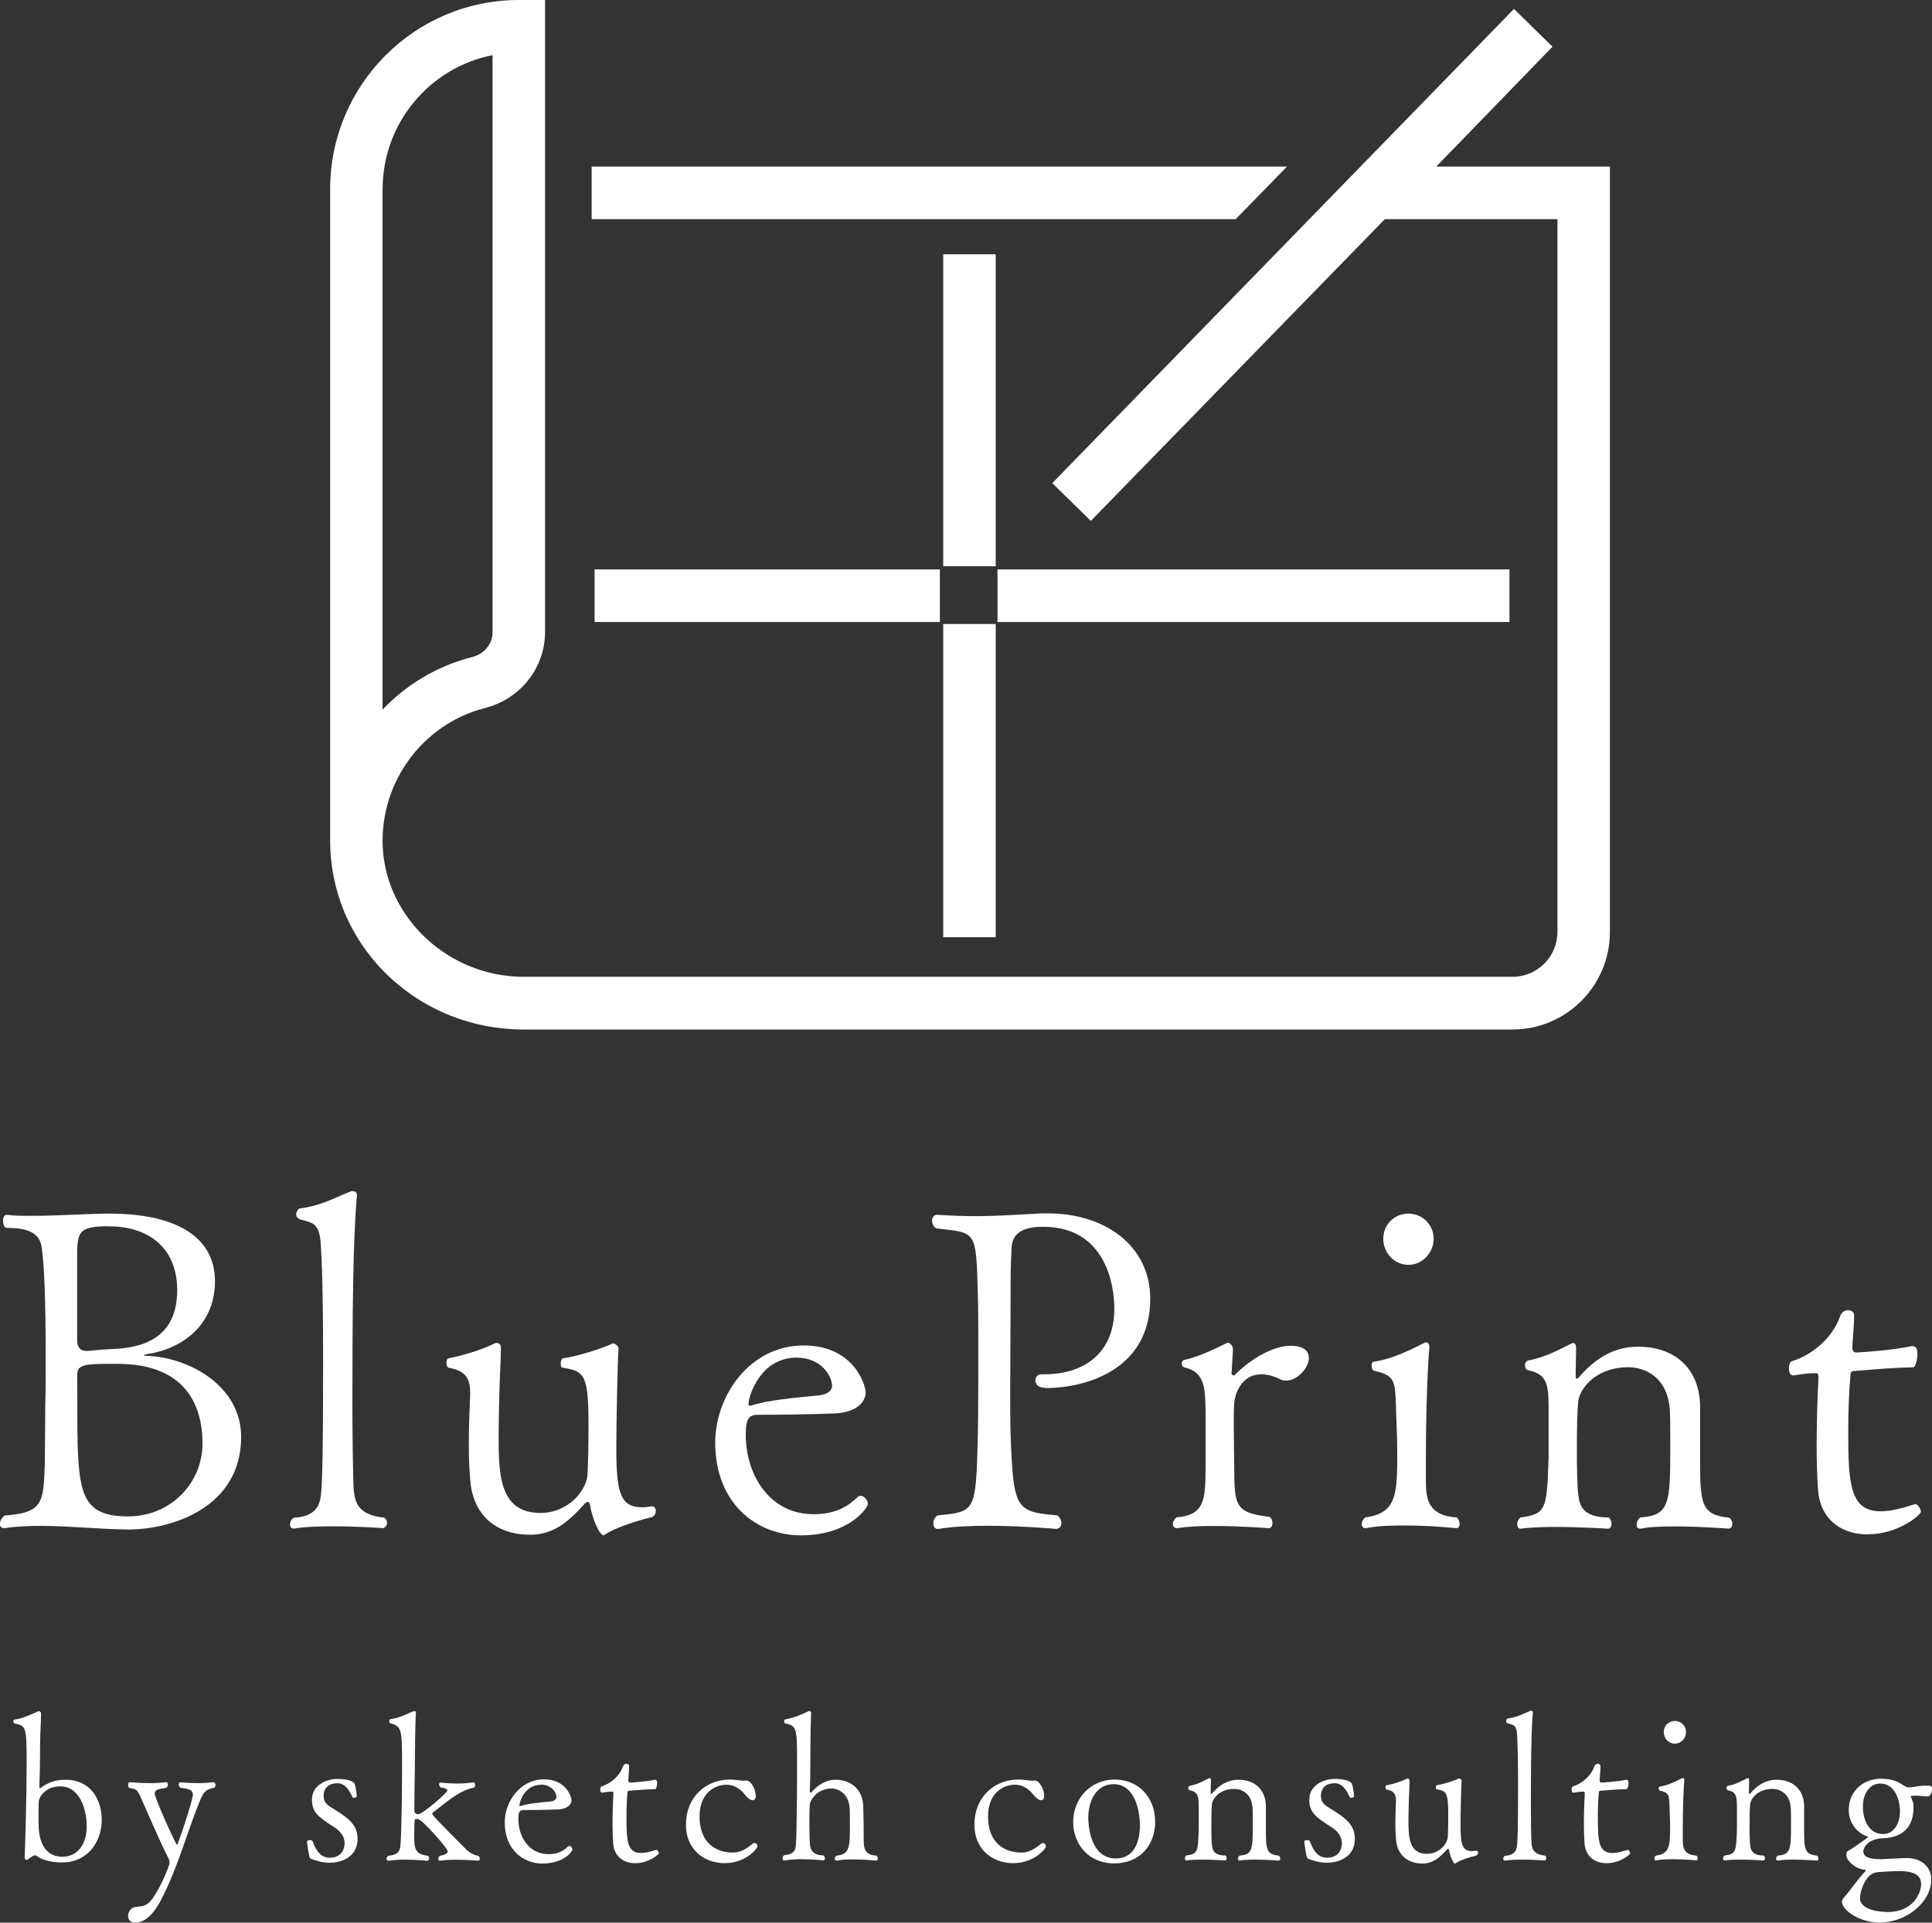<svg width="218" height="217" viewBox="0 0 218 217" fill="none" xmlns="http://www.w3.org/2000/svg">
<rect x="0" y="0" width="218" height="217" fill="#333333" stroke="none"/>
<g clip-path="url(#clip0_13759_453)">
<path d="M11.478 205.386C11.478 207.951 9.843 210.208 6.988 210.208C5.958 210.208 4.856 209.982 4.228 209.531C4.122 209.436 4.027 209.4 3.932 209.4C3.861 209.4 3.802 209.448 3.683 209.495C3.506 209.602 3.411 209.673 3.162 209.851C3.115 209.899 3.056 209.923 3.008 209.923C2.878 209.923 2.783 209.792 2.783 209.649V209.626C2.831 208.723 3.008 202.667 3.008 199.022C3.008 194.854 2.937 194.806 1.658 194.521C1.551 194.497 1.504 194.367 1.504 194.248C1.504 194.177 1.528 194.094 1.599 194.094C2.629 193.939 3.778 193.393 4.252 193.167C4.299 193.144 4.347 193.144 4.382 193.144C4.489 193.144 4.607 193.215 4.631 193.369C4.631 194.295 4.536 195.602 4.524 196.765C4.501 198.428 4.524 199.758 4.453 201.017V201.717C4.453 201.788 4.453 201.824 4.501 201.824C4.524 201.824 4.572 201.8 4.607 201.777C5.508 201.147 6.242 200.874 7.415 200.874C10.222 200.874 11.478 203.13 11.478 205.375V205.386ZM6.822 201.622C5.14 201.622 4.418 202.774 4.37 203.356C4.37 203.51 4.347 204.163 4.347 204.84C4.347 205.517 4.37 206.17 4.37 206.348C4.465 207.987 5.14 209.566 7.071 209.566C8.481 209.566 9.784 208.462 9.784 206.123C9.784 204.294 9.037 201.622 6.822 201.622Z" fill="white"/>
<path d="M22.731 202.833C21.096 206.705 20.172 210.576 18.194 214.388C17.815 215.112 16.797 217 15.257 217C14.534 217 14.451 216.442 14.451 216.216C14.451 215.836 14.747 215.314 15.221 215.243C15.944 215.136 16.524 215.243 17.223 214.269C18.099 213.034 19.13 210.647 19.13 210.219C19.13 210.089 19.106 209.923 19.035 209.792C17.863 207.5 16.406 203.985 15.778 202.632C15.458 202.002 15.399 201.931 14.582 201.8C14.487 201.705 14.451 201.551 14.451 201.444C14.451 201.29 14.522 201.147 14.652 201.147C14.676 201.147 15.754 201.254 16.939 201.254C17.543 201.254 18.147 201.23 18.692 201.147H18.739C18.869 201.147 18.941 201.278 18.941 201.444C18.941 201.575 18.869 201.741 18.715 201.8C18.242 201.872 17.46 201.895 17.46 202.43C17.46 202.964 19.841 208.201 19.959 208.201C20.007 208.201 20.03 208.153 20.054 208.106C20.682 206.42 21.76 203.083 21.76 202.56C21.76 201.931 21.037 201.86 20.362 201.788C20.255 201.693 20.161 201.515 20.161 201.385C20.161 201.254 20.232 201.159 20.362 201.159C20.362 201.159 21.262 201.254 22.316 201.254C22.897 201.254 23.513 201.23 24.046 201.147H24.093C24.224 201.147 24.318 201.302 24.318 201.468C24.318 201.598 24.271 201.717 24.141 201.788C23.359 201.919 23.015 202.216 22.743 202.845L22.731 202.833Z" fill="white"/>
<path d="M37.264 210.243C36.281 210.243 35.665 209.994 35.085 209.792C34.907 209.697 34.86 209.519 34.635 207.88C34.635 207.75 34.789 207.678 34.955 207.678C35.085 207.678 35.227 207.726 35.274 207.809C35.571 208.664 36.08 209.673 37.205 209.673C38.887 209.673 38.887 208.118 38.887 208.035C38.887 207.334 38.437 206.657 37.679 206.206C35.796 205.03 35.203 204.448 35.203 203.118C35.203 201.456 36.862 200.779 38.082 200.779C38.935 200.779 39.835 200.957 40.013 201.325C40.19 201.8 40.261 202.726 40.261 202.738C40.261 202.845 40.084 202.916 39.93 202.916C39.858 202.916 39.799 202.893 39.776 202.845C39.397 202.038 38.946 201.266 38.07 201.266C37.122 201.266 36.518 201.765 36.518 202.703C36.518 203.451 36.921 203.736 37.715 204.211C39.574 205.339 40.344 206.123 40.344 207.548C40.344 209.661 38.413 210.231 37.288 210.231L37.264 210.243Z" fill="white"/>
<path d="M54.168 209.733C54.168 209.887 54.074 210.006 53.943 210.006C53.943 210.006 52.747 209.899 51.491 209.899C50.864 209.899 50.212 209.923 49.691 210.006H49.644C49.513 210.006 49.442 209.911 49.442 209.804C49.442 209.673 49.537 209.507 49.667 209.448C49.774 209.424 50.52 209.317 50.52 208.949C50.52 208.616 47.642 205.363 47.168 205.303H47.097C47.002 205.303 46.895 205.303 46.872 205.327C46.777 205.398 46.765 205.553 46.765 205.802C46.765 206.206 46.741 206.586 46.741 206.954C46.741 208.64 46.765 209.269 48.293 209.459C48.388 209.554 48.423 209.661 48.423 209.768C48.423 209.899 48.329 210.018 48.222 210.018C48.222 210.018 46.99 209.887 45.687 209.887C45.059 209.887 44.384 209.934 43.863 210.018H43.816C43.709 210.018 43.614 209.923 43.614 209.792C43.614 209.685 43.685 209.543 43.816 209.459C45.024 209.329 45.142 208.83 45.19 208.225C45.32 206.491 45.367 201.587 45.367 199.532C45.367 195.186 45.367 194.865 44.064 194.509C43.97 194.485 43.91 194.355 43.91 194.236C43.91 194.141 43.958 194.034 44.088 194.034C45.284 193.856 46.22 193.286 46.623 193.155C46.67 193.132 46.718 193.132 46.777 193.132C46.872 193.132 46.931 193.155 46.931 193.262V193.286C46.801 195.317 46.836 199.544 46.777 201.777C46.777 202.655 46.753 203.403 46.753 204.27C46.753 204.615 46.907 204.745 47.085 204.745C47.132 204.745 47.18 204.769 47.191 204.769C47.665 204.769 50.473 202.358 50.473 202.085C50.473 201.86 50.046 201.788 49.726 201.729C49.62 201.658 49.549 201.503 49.549 201.373C49.549 201.278 49.596 201.195 49.703 201.195C49.726 201.195 50.579 201.302 51.633 201.302C52.214 201.302 52.842 201.254 53.41 201.171H53.434C53.552 201.171 53.612 201.325 53.612 201.492C53.612 201.598 53.564 201.717 53.458 201.765C52.901 201.86 52.084 202.192 51.278 202.738C50.556 203.19 49.276 204.27 48.873 204.543C48.826 204.567 48.779 204.615 48.779 204.698C48.779 204.876 49.537 205.671 52.581 208.711C52.984 209.091 53.387 209.364 53.979 209.459C54.086 209.554 54.133 209.685 54.133 209.78L54.168 209.733Z" fill="white"/>
<path d="M61.239 210.338C58.989 210.338 56.951 208.711 56.951 205.695C56.951 203.38 58.657 200.827 61.381 200.827C63.869 200.827 64.485 202.786 64.485 203.19C64.485 203.51 64.212 204.163 62.957 204.223C61.855 204.27 60.197 204.294 59.142 204.294C58.669 204.294 58.491 204.425 58.491 205.28C58.491 207.334 59.699 209.269 61.879 209.269C63.182 209.269 63.762 208.711 64.082 208.415C64.129 208.367 64.177 208.343 64.236 208.343C64.414 208.343 64.591 208.569 64.591 208.747C64.591 208.949 63.644 210.326 61.239 210.326V210.338ZM61.014 201.444C59.154 201.444 58.609 203.451 58.609 203.736C58.609 203.807 58.633 203.843 58.681 203.843H58.728C59.474 203.57 60.955 203.439 62.116 203.32C62.317 203.296 62.791 203.213 62.791 202.821C62.767 202.299 62.234 201.42 61.014 201.42V201.444Z" fill="white"/>
<path d="M71.687 210.291C70.277 210.291 69.282 209.46 69.187 208.035C69.14 207.381 69.116 206.598 69.116 205.826C69.116 204.615 69.164 203.368 69.211 202.513V202.418C69.211 202.216 69.164 202.216 69.105 202.216H68.903C68.607 202.216 68.157 202.311 67.932 202.335C67.802 202.335 67.731 202.157 67.731 201.978C67.731 201.824 67.778 201.646 67.885 201.622C68.785 201.349 69.886 200.542 70.289 199.366C70.36 199.164 70.538 199.069 70.668 199.069C70.846 199.069 70.988 199.164 70.988 199.318C70.988 199.9 70.893 200.743 70.893 200.874C70.893 201.1 70.941 201.195 71.094 201.195C71.225 201.195 72.942 201.088 73.855 200.874H73.925C74.127 200.874 74.151 201.1 74.151 201.254C74.151 201.575 74.032 201.931 73.949 201.931C72.599 201.955 71.237 202.109 71.047 202.109C70.775 202.109 70.822 202.216 70.798 202.358C70.727 203.035 70.692 204.14 70.692 205.196C70.692 207.809 70.798 209.139 72.315 209.139C72.836 209.139 73.345 209.008 74.044 208.783H74.068C74.162 208.783 74.34 209.008 74.34 209.163C74.34 209.317 73.191 210.291 71.687 210.291Z" fill="white"/>
<path d="M81.827 210.291C79.315 210.291 77.397 208.628 77.397 205.945C77.397 202.857 79.623 200.85 82.36 200.85C82.739 200.85 83.165 200.898 83.592 200.957C83.769 200.981 83.84 200.981 83.923 200.981C83.994 200.981 84.053 200.981 84.172 200.957H84.196C84.752 200.957 85.274 201.967 85.274 202.691C85.274 203.071 85.096 203.19 84.918 203.19C84.516 203.19 83.971 202.465 83.971 202.465C83.639 202.014 82.869 201.432 82.016 201.432C80.382 201.432 78.936 202.643 78.936 204.971C78.936 208.996 82.099 209.091 82.644 209.091H82.715C83.568 209.091 84.219 208.664 84.918 208.106C84.989 208.035 85.049 208.011 85.143 208.011C85.321 208.011 85.463 208.189 85.463 208.391C85.463 208.664 84.113 210.279 81.827 210.279V210.291Z" fill="white"/>
<path d="M99.049 209.792C99.049 209.899 98.978 209.994 98.824 209.994C98.801 209.994 97.569 209.863 96.266 209.863C95.614 209.863 94.963 209.887 94.418 209.994H94.37C94.264 209.994 94.193 209.899 94.193 209.792C94.193 209.685 94.264 209.519 94.394 209.436C95.875 209.305 95.898 208.45 95.898 206.075C95.898 205.897 95.898 204.318 95.875 204.116C95.78 202.43 94.619 201.86 93.826 201.86C92.274 201.86 91.445 203.071 91.374 203.688C91.35 203.985 91.326 204.698 91.326 205.493C91.326 206.574 91.35 207.809 91.397 208.177C91.445 208.854 91.776 209.388 92.925 209.412C93.032 209.519 93.079 209.638 93.079 209.744C93.079 209.875 93.008 209.97 92.902 209.97C92.878 209.97 91.646 209.839 90.39 209.839C89.715 209.839 89.016 209.887 88.507 209.994H88.483C88.377 209.994 88.306 209.887 88.306 209.744C88.306 209.638 88.353 209.471 88.483 209.388C89.632 209.281 89.763 208.806 89.81 208.189C89.905 207.037 89.94 201.408 89.94 199.318C89.94 194.901 89.917 194.842 88.59 194.497C88.519 194.473 88.483 194.367 88.483 194.272C88.483 194.153 88.531 194.07 88.578 194.07C89.632 193.868 90.604 193.464 91.255 193.12H91.302C91.397 193.12 91.528 193.167 91.528 193.322C91.433 195.4 91.457 197.217 91.421 200.755L91.374 202.216C91.374 202.287 91.421 202.335 91.468 202.335C91.492 202.335 91.516 202.335 91.539 202.311C92.771 200.874 93.991 200.874 94.299 200.874C95.958 200.874 97.332 201.907 97.403 203.819C97.427 204.246 97.427 205.458 97.45 206.075C97.45 206.705 97.45 207.88 97.474 208.141C97.521 208.818 97.806 209.4 98.883 209.424C98.99 209.519 99.061 209.649 99.061 209.78L99.049 209.792Z" fill="white"/>
<path d="M114.377 210.291C111.866 210.291 109.947 208.628 109.947 205.945C109.947 202.857 112.174 200.85 114.91 200.85C115.289 200.85 115.716 200.898 116.142 200.957C116.32 200.981 116.391 200.981 116.474 200.981C116.545 200.981 116.604 200.981 116.723 200.957H116.746C117.303 200.957 117.824 201.967 117.824 202.691C117.824 203.071 117.647 203.19 117.469 203.19C117.066 203.19 116.521 202.465 116.521 202.465C116.19 202.014 115.42 201.432 114.567 201.432C112.932 201.432 111.487 202.643 111.487 204.971C111.487 208.996 114.65 209.091 115.195 209.091H115.266C116.119 209.091 116.77 208.664 117.469 208.106C117.54 208.035 117.599 208.011 117.694 208.011C117.872 208.011 118.014 208.189 118.014 208.391C118.014 208.664 116.664 210.279 114.377 210.279V210.291Z" fill="white"/>
<path d="M125.725 210.314C122.788 210.314 121.094 208.106 121.094 205.624C121.094 202.988 123.072 200.85 125.761 200.85C128.592 200.85 130.345 202.988 130.345 205.624C130.345 208.26 128.615 210.314 125.713 210.314H125.725ZM125.654 201.373C123.723 201.373 122.799 203.225 122.799 205.161C122.799 205.885 122.977 209.756 125.903 209.756C128.13 209.756 128.627 207.619 128.627 205.992C128.627 204.615 128.154 201.373 125.666 201.373H125.654Z" fill="white"/>
<path d="M144.465 209.768C144.465 209.899 144.394 209.994 144.263 209.994C144.24 209.994 142.865 209.887 141.586 209.887C140.935 209.887 140.307 209.911 139.904 209.994H139.857C139.726 209.994 139.679 209.899 139.679 209.792C139.679 209.685 139.75 209.519 139.857 209.436C141.314 209.317 141.361 208.783 141.361 205.921C141.361 205.315 141.361 204.436 141.337 204.092C141.243 202.43 140.129 201.907 139.253 201.907C137.63 201.907 136.824 202.988 136.753 203.617C136.706 204.163 136.682 204.591 136.682 206.562C136.706 207.108 136.682 207.797 136.777 208.415C136.872 209.091 137.298 209.424 138.281 209.424C138.376 209.519 138.412 209.626 138.412 209.733C138.412 209.863 138.341 209.982 138.234 209.982C138.234 209.982 136.907 209.887 135.628 209.887C134.977 209.887 134.349 209.911 133.875 209.982H133.851C133.756 209.982 133.697 209.887 133.697 209.756C133.697 209.649 133.745 209.531 133.851 209.424C135.154 209.246 135.178 209.044 135.261 206.408V204.175C135.261 202.869 135.261 202.263 134.254 202.062C134.147 202.038 134.076 201.931 134.076 201.812C134.076 201.693 134.147 201.587 134.23 201.563C135.131 201.408 135.889 200.957 136.41 200.708C136.457 200.684 136.481 200.684 136.505 200.684C136.599 200.684 136.635 200.779 136.635 200.981C136.635 201.23 136.611 201.729 136.611 202.109V202.382C136.611 202.382 136.635 202.477 136.682 202.477C136.706 202.477 136.73 202.453 136.753 202.43C137.962 201.017 139.087 200.874 139.762 200.874C141.42 200.874 142.771 201.824 142.842 203.783V206.574C142.842 208.759 142.913 209.293 144.299 209.436C144.405 209.531 144.453 209.661 144.453 209.768H144.465Z" fill="white"/>
<path d="M149.795 210.243C148.812 210.243 148.196 209.994 147.615 209.792C147.437 209.697 147.39 209.519 147.165 207.88C147.165 207.75 147.319 207.678 147.485 207.678C147.615 207.678 147.757 207.726 147.805 207.809C148.101 208.664 148.61 209.673 149.735 209.673C151.417 209.673 151.417 208.118 151.417 208.035C151.417 207.334 150.967 206.657 150.209 206.206C148.326 205.03 147.734 204.448 147.734 203.118C147.734 201.456 149.392 200.779 150.612 200.779C151.465 200.779 152.365 200.957 152.543 201.325C152.72 201.8 152.792 202.726 152.792 202.738C152.792 202.845 152.614 202.916 152.46 202.916C152.389 202.916 152.33 202.893 152.306 202.845C151.927 202.038 151.477 201.266 150.6 201.266C149.653 201.266 149.048 201.765 149.048 202.703C149.048 203.451 149.451 203.736 150.245 204.211C152.105 205.339 152.874 206.123 152.874 207.548C152.874 209.661 150.944 210.231 149.818 210.231L149.795 210.243Z" fill="white"/>
<path d="M164.281 210.291C164.281 210.291 164.234 210.338 164.186 210.338C163.985 210.338 163.606 209.459 163.511 208.83C163.488 208.723 163.44 208.676 163.393 208.676C163.345 208.676 163.298 208.699 163.239 208.771C162.457 209.649 161.687 210.326 160.526 210.326C158.667 210.326 157.624 209.198 157.518 207.56C157.47 207.037 157.446 206.455 157.446 205.873C157.446 205.113 157.47 204.365 157.494 203.843C157.494 203.641 157.518 203.463 157.518 203.285C157.518 202.584 157.364 202.133 156.44 201.978C156.369 201.955 156.333 201.848 156.333 201.729C156.333 201.61 156.357 201.527 156.44 201.503C157.162 201.373 158.169 201.052 158.69 200.779C158.738 200.755 158.785 200.732 158.844 200.732C158.939 200.732 159.046 200.803 159.046 200.933V201.112C159.046 201.658 158.975 202.572 158.951 203.902C158.951 204.151 158.927 204.733 158.927 205.339C158.927 207.227 158.927 209.234 161.012 209.234C162.41 209.234 163.345 208.106 163.369 207.251C163.393 206.906 163.416 205.921 163.416 204.911C163.416 202.323 163.239 202.145 162.113 201.955C162.042 201.955 162.019 201.848 162.019 201.753C162.019 201.622 162.066 201.503 162.125 201.48C162.848 201.385 164.103 200.981 164.625 200.732H164.648C164.719 200.732 164.921 200.838 164.921 200.981C164.873 201.61 164.802 204.698 164.802 205.956C164.802 208.236 165.004 208.925 166.105 208.925C166.259 208.925 166.425 208.901 166.579 208.878H166.603C166.709 208.878 166.781 208.984 166.781 209.103C166.781 209.234 166.709 209.376 166.579 209.424C165.726 209.626 164.696 209.982 164.269 210.279L164.281 210.291Z" fill="white"/>
<path d="M174.481 209.709C174.481 209.84 174.386 209.982 174.256 209.982C174.256 209.982 173.047 209.887 171.78 209.887C171.081 209.887 170.37 209.911 169.849 209.994H169.802C169.695 209.994 169.624 209.899 169.624 209.792C169.624 209.685 169.671 209.543 169.802 209.46C171.105 209.388 171.152 208.628 171.199 208.082C171.247 207.453 171.294 206.218 171.294 201.658C171.294 199.627 171.271 197.264 171.188 195.887C171.14 194.735 170.832 194.699 170.216 194.533C170.015 194.485 169.944 194.379 169.944 194.26C169.944 194.129 170.039 193.987 170.098 193.963C171.294 193.809 172.029 193.334 172.656 193.108C172.68 193.084 172.727 193.084 172.763 193.084C172.858 193.084 172.964 193.132 172.964 193.286V193.31C172.763 195.59 172.739 199.485 172.739 203.914C172.739 204.816 172.763 207.453 172.81 208.058C172.881 208.664 173.012 209.293 174.338 209.436C174.433 209.507 174.469 209.59 174.469 209.685L174.481 209.709Z" fill="white"/>
<path d="M181.291 210.291C179.882 210.291 178.887 209.46 178.792 208.035C178.745 207.381 178.721 206.598 178.721 205.826C178.721 204.615 178.768 203.368 178.816 202.513V202.418C178.816 202.216 178.768 202.216 178.709 202.216H178.508C178.211 202.216 177.761 202.311 177.536 202.335C177.406 202.335 177.335 202.157 177.335 201.978C177.335 201.824 177.382 201.646 177.489 201.622C178.389 201.349 179.491 200.542 179.894 199.366C179.965 199.164 180.142 199.069 180.273 199.069C180.45 199.069 180.592 199.164 180.592 199.318C180.592 199.9 180.498 200.743 180.498 200.874C180.498 201.1 180.545 201.195 180.699 201.195C180.829 201.195 182.547 201.088 183.459 200.874H183.53C183.731 200.874 183.755 201.1 183.755 201.254C183.755 201.575 183.637 201.931 183.554 201.931C182.203 201.955 180.841 202.109 180.652 202.109C180.379 202.109 180.427 202.216 180.403 202.358C180.332 203.035 180.296 204.14 180.296 205.196C180.296 207.809 180.403 209.139 181.919 209.139C182.44 209.139 182.95 209.008 183.648 208.783H183.672C183.767 208.783 183.945 209.008 183.945 209.163C183.945 209.317 182.796 210.291 181.291 210.291Z" fill="white"/>
<path d="M191.561 209.745C191.561 209.875 191.49 209.97 191.407 209.97C191.383 209.97 190.151 209.84 188.801 209.84C188.126 209.84 187.427 209.863 186.87 209.97H186.823C186.728 209.97 186.669 209.875 186.669 209.768C186.669 209.661 186.716 209.543 186.847 209.436C188.446 209.234 188.446 208.236 188.446 206.123C188.446 205.386 188.398 204.638 188.375 203.736C188.327 202.632 188.327 202.311 187.273 202.097C187.202 202.073 187.166 201.966 187.166 201.848C187.166 201.729 187.19 201.646 187.273 201.646C188.256 201.492 189.074 201.064 189.808 200.696C189.832 200.672 189.855 200.672 189.903 200.672C189.997 200.672 190.057 200.791 190.057 200.922C189.986 201.468 189.879 203.866 189.879 206.325V207.631C189.879 208.557 190.009 209.341 191.431 209.436C191.526 209.531 191.561 209.661 191.561 209.745ZM188.991 196.801C188.292 196.801 187.735 196.219 187.735 195.495C187.735 194.77 188.292 194.236 188.991 194.236C189.689 194.236 190.246 194.794 190.246 195.495C190.246 196.195 189.689 196.801 188.991 196.801Z" fill="white"/>
<path d="M205.195 209.768C205.195 209.899 205.124 209.994 204.994 209.994C204.97 209.994 203.596 209.887 202.317 209.887C201.665 209.887 201.037 209.911 200.635 209.994H200.587C200.457 209.994 200.41 209.899 200.41 209.792C200.41 209.685 200.481 209.519 200.587 209.436C202.044 209.317 202.092 208.783 202.092 205.921C202.092 205.315 202.092 204.436 202.068 204.092C201.973 202.43 200.86 201.907 199.983 201.907C198.36 201.907 197.555 202.988 197.484 203.617C197.436 204.163 197.413 204.591 197.413 206.562C197.436 207.108 197.413 207.797 197.508 208.415C197.602 209.091 198.029 209.424 199.012 209.424C199.107 209.519 199.142 209.626 199.142 209.733C199.142 209.863 199.071 209.982 198.964 209.982C198.964 209.982 197.638 209.887 196.359 209.887C195.707 209.887 195.079 209.911 194.605 209.982H194.582C194.487 209.982 194.428 209.887 194.428 209.756C194.428 209.649 194.475 209.531 194.582 209.424C195.885 209.246 195.908 209.044 195.991 206.408V204.175C195.991 202.869 195.991 202.263 194.984 202.062C194.878 202.038 194.807 201.931 194.807 201.812C194.807 201.693 194.878 201.587 194.961 201.563C195.861 201.408 196.619 200.957 197.14 200.708C197.188 200.684 197.211 200.684 197.235 200.684C197.33 200.684 197.365 200.779 197.365 200.981C197.365 201.23 197.342 201.729 197.342 202.109V202.382C197.342 202.382 197.365 202.477 197.413 202.477C197.436 202.477 197.46 202.453 197.484 202.43C198.692 201.017 199.817 200.874 200.492 200.874C202.151 200.874 203.501 201.824 203.572 203.783V206.574C203.572 208.759 203.643 209.293 205.029 209.436C205.136 209.531 205.183 209.661 205.183 209.768H205.195Z" fill="white"/>
<path d="M217.999 201.931C217.999 202.263 217.821 202.762 217.525 202.762H217.502C216.696 202.691 216.353 202.667 216.151 202.667C216.128 202.667 215.595 202.667 215.595 202.774C215.595 202.774 215.595 202.798 215.618 202.822C215.843 203.32 215.914 203.475 215.914 204.009C215.914 205.838 215.062 207.393 212.432 207.476C210.572 207.571 210.3 208.676 210.252 208.83V208.961C210.252 209.543 210.833 209.84 212.207 209.84C212.384 209.84 212.562 209.816 212.764 209.816C213.486 209.792 214.564 209.709 215.192 209.709C216.826 209.733 217.916 210.718 217.916 212.143C217.916 214.661 215.133 216.988 212.1 216.988C209.79 216.988 207.836 215.587 207.836 214.625C207.836 214.399 208.085 214.15 208.286 213.901C208.606 213.568 209.66 212.06 210.513 211.158L210.537 211.134C210.537 211.063 210.406 211.015 210.335 211.015C209.281 210.92 208.333 209.935 208.333 209.412C208.333 209.008 208.405 208.961 208.606 208.866C208.677 208.842 210.785 207.429 210.785 207.334C210.785 207.31 210.762 207.286 210.714 207.263C209.482 206.906 208.606 205.636 208.606 204.318C208.606 201.955 210.454 200.755 212.242 200.755C213.095 200.755 213.948 200.933 214.623 201.408C214.718 201.48 215.121 201.741 215.346 201.741C215.974 201.717 216.447 201.563 217.052 201.539H217.253C217.81 201.539 218.023 201.539 218.023 201.895L217.999 201.931ZM216.767 212.606C216.767 211.348 215.334 211.181 214.315 211.181C213.735 211.181 213.036 211.229 212.231 211.276C211.686 211.3 211.307 211.371 210.928 211.728C210.3 212.286 209.873 213.592 209.873 214.221C209.873 215.623 212.231 215.801 213 215.801C215.879 215.801 216.779 213.663 216.779 212.606H216.767ZM212.159 201.302C211.058 201.302 210.205 202.311 210.205 203.89C210.205 205.731 211.105 207.001 212.456 207.001C213.913 207.001 214.386 205.493 214.386 204.436C214.386 203.106 213.782 201.302 212.159 201.302Z" fill="white"/>
<path d="M14.333 172.624H14.179C10.933 172.576 7.794 172.22 4.608 172.22C3.293 172.22 1.919 172.268 0.557 172.47H0.45C0.142 172.47 -0.012 172.268 -0.012 172.006C-0.012 171.698 0.142 171.341 0.545 171.045C4.904 170.736 4.904 169.572 5.058 165.155C5.058 163.528 5.105 161.343 5.105 158.552C5.153 157.389 5.153 155.358 5.153 153.375C5.153 146.879 4.999 142.961 4.75 141.132C4.643 140.218 4.501 138.591 0.948 138.591H0.794C0.486 138.591 0.344 138.187 0.344 137.783C0.344 137.427 0.45 137.118 0.746 137.118H0.794C1.599 137.225 2.571 137.225 3.637 137.225C6.574 137.225 10.021 136.976 12.355 136.976C19.249 136.976 24.259 139.208 24.259 144.647C24.212 150.026 19.948 152.365 16.607 152.829C16.406 152.876 16.204 152.935 16.204 152.983C16.204 152.983 16.311 153.03 16.666 153.03C21.381 153.232 27.209 156.439 27.209 162.174C27.209 170 19.663 172.636 14.345 172.636L14.333 172.624ZM12.307 138.401C9.014 138.401 8.813 139.006 8.706 141.096V151.356C8.706 151.558 8.754 152.472 9.713 152.472H9.915C10.424 152.425 11.49 152.318 12.45 152.27C14.83 152.175 19.995 151.819 19.995 145.621C19.995 140.954 16.903 138.413 12.296 138.413L12.307 138.401ZM13.279 153.933H12.675C9.63 153.933 8.718 153.98 8.718 155.156C8.718 158.006 8.718 161.711 8.766 163.231C8.967 168.812 9.571 171.151 14.44 171.151C19.308 171.151 22.85 167.34 22.85 162.922C22.85 158.505 20.824 153.933 13.279 153.933Z" fill="white"/>
<path d="M43.674 171.864C43.674 172.173 43.472 172.47 43.164 172.47C43.164 172.47 40.428 172.268 37.585 172.268C36.01 172.268 34.399 172.315 33.226 172.517H33.12C32.871 172.517 32.717 172.315 32.717 172.066C32.717 171.816 32.823 171.508 33.12 171.306C36.057 171.151 36.164 169.43 36.258 168.206C36.365 166.781 36.46 163.991 36.46 153.731C36.46 149.159 36.413 143.828 36.211 140.728C36.105 138.139 35.406 138.033 34.032 137.676C33.57 137.569 33.428 137.32 33.428 137.071C33.428 136.762 33.629 136.465 33.783 136.406C36.472 136.05 38.142 134.981 39.563 134.482C39.611 134.435 39.717 134.435 39.812 134.435C40.014 134.435 40.274 134.53 40.274 134.886V134.933C39.812 140.063 39.765 148.851 39.765 158.849C39.765 160.88 39.812 166.817 39.919 168.195C40.073 169.56 40.369 170.985 43.366 171.294C43.567 171.448 43.674 171.65 43.674 171.852V171.864Z" fill="white"/>
<path d="M68.3 173.182C68.3 173.182 68.193 173.277 68.098 173.277C67.636 173.277 66.784 171.294 66.582 169.869C66.535 169.62 66.428 169.513 66.334 169.513C66.239 169.513 66.132 169.56 65.978 169.715C64.201 171.698 62.484 173.218 59.842 173.218C55.637 173.218 53.304 170.676 53.055 166.971C52.948 165.808 52.901 164.478 52.901 163.16C52.901 161.438 52.948 159.752 53.008 158.588C53.008 158.137 53.055 157.721 53.055 157.317C53.055 155.738 52.7 154.729 50.627 154.372C50.473 154.325 50.378 154.064 50.378 153.814C50.378 153.565 50.425 153.363 50.627 153.304C52.249 152.995 54.524 152.282 55.696 151.677C55.803 151.629 55.898 151.57 56.052 151.57C56.253 151.57 56.514 151.724 56.514 152.021V152.425C56.514 153.648 56.36 155.726 56.312 158.719C56.312 159.277 56.265 160.595 56.265 161.972C56.265 166.235 56.265 170.76 60.979 170.76C64.118 170.76 66.251 168.218 66.298 166.295C66.345 165.535 66.405 163.302 66.405 161.01C66.405 155.168 66.002 154.764 63.467 154.36C63.313 154.36 63.266 154.111 63.266 153.909C63.266 153.6 63.372 153.351 63.514 153.304C65.137 153.102 67.968 152.187 69.141 151.629H69.188C69.342 151.629 69.792 151.879 69.792 152.187C69.686 153.612 69.543 160.571 69.543 163.409C69.543 168.539 70.005 170.118 72.481 170.118C72.837 170.118 73.192 170.071 73.547 170.011H73.595C73.843 170.011 73.997 170.261 73.997 170.522C73.997 170.831 73.843 171.128 73.547 171.235C71.628 171.686 69.295 172.505 68.323 173.158L68.3 173.182Z" fill="white"/>
<path d="M90.38 173.289C85.31 173.289 80.702 169.631 80.702 162.827C80.702 157.59 84.552 151.855 90.688 151.855C96.314 151.855 97.676 156.272 97.676 157.187C97.676 157.899 97.072 159.372 94.229 159.526C91.742 159.633 87.999 159.68 85.618 159.68C84.552 159.68 84.149 159.989 84.149 161.913C84.149 166.532 86.885 170.902 91.801 170.902C94.739 170.902 96.054 169.631 96.764 168.978C96.871 168.871 96.966 168.824 97.12 168.824C97.522 168.824 97.925 169.335 97.925 169.738C97.925 170.19 95.793 173.289 90.38 173.289ZM89.882 153.232C85.677 153.232 84.457 157.757 84.457 158.41C84.457 158.564 84.504 158.659 84.611 158.659H84.718C86.388 158.054 89.728 157.745 92.37 157.495C92.82 157.448 93.886 157.246 93.886 156.379C93.838 155.215 92.618 153.232 89.882 153.232Z" fill="white"/>
<path d="M117.943 156.629C117.138 156.629 116.83 156.225 116.83 155.821C116.83 155.465 117.078 155.109 117.434 155.109H117.836C122.444 155.109 125.737 152.615 125.737 147.699C125.737 146.832 125.69 138.46 117.682 138.46C116.166 138.46 114.141 138.769 114.141 140.954C114.093 141.916 114.034 143.032 114.034 144.813V146.191C114.034 150.002 113.987 153.707 113.987 157.115C113.987 158.79 113.987 160.417 114.034 161.937C114.342 170.368 114.591 170.617 119.305 171.033C119.613 171.282 119.767 171.638 119.767 171.9C119.767 172.256 119.566 172.505 119.21 172.565C119.21 172.565 115.361 172.208 111.404 172.208C109.426 172.208 107.448 172.303 105.885 172.565H105.778C105.529 172.565 105.316 172.315 105.316 171.959C105.316 171.65 105.423 171.294 105.778 171.045C110.03 170.581 110.137 170.843 110.338 161.901C110.386 159.918 110.386 156.011 110.386 152.449C110.386 149.86 110.386 147.473 110.338 146.202C110.137 138.686 110.184 139.196 105.624 138.638C105.316 138.436 105.174 138.08 105.174 137.771C105.174 137.415 105.375 137.106 105.731 137.106H105.778C107.401 137.213 108.763 137.261 109.983 137.261C112.47 137.261 114.543 137.106 117.528 136.952H118.287C124.565 136.952 129.788 140.503 129.788 146.606C129.788 154.432 122.8 156.664 117.931 156.664L117.943 156.629Z" fill="white"/>
<path d="M147.686 153.28C147.686 154.396 146.372 155.821 145.152 155.821C144.903 155.821 144.642 155.774 144.441 155.667C143.635 155.263 142.925 155.109 142.309 155.109C140.236 155.109 139.371 157.092 139.264 158.362C139.217 158.92 139.217 159.835 139.217 160.797C139.217 162.673 139.264 164.858 139.264 165.321C139.264 170.095 139.371 170.7 143.268 171.211C143.517 171.413 143.576 171.662 143.576 171.923C143.576 172.232 143.422 172.481 143.173 172.481C143.126 172.481 140.082 172.232 137.038 172.232C135.521 172.232 133.993 172.28 132.832 172.481H132.785C132.536 172.481 132.335 172.28 132.335 171.971C132.335 171.769 132.489 171.508 132.738 171.258C135.924 171.009 136.031 169.323 136.031 165.463V159.312C135.983 156.724 135.983 154.847 133.65 154.337C133.448 154.289 133.342 154.087 133.342 153.885C133.342 153.731 133.448 153.529 133.65 153.482C135.723 153.019 137.807 151.855 138.518 151.546C138.826 151.594 139.122 151.855 139.122 152.354L138.968 154.942V155.037C138.968 155.037 138.968 155.239 139.276 155.239C141.1 153.363 143.683 151.891 145.613 151.891C147.13 151.891 147.686 152.496 147.686 153.256V153.28Z" fill="white"/>
<path d="M164.708 171.971C164.708 172.28 164.554 172.481 164.353 172.481C164.305 172.481 161.51 172.173 158.477 172.173C156.961 172.173 155.386 172.22 154.118 172.481H154.012C153.81 172.481 153.656 172.28 153.656 172.018C153.656 171.757 153.763 171.508 154.059 171.258C157.66 170.795 157.66 168.563 157.66 163.789C157.66 162.115 157.553 160.44 157.506 158.41C157.399 155.916 157.399 155.215 155.018 154.705C154.864 154.657 154.77 154.396 154.77 154.147C154.77 153.897 154.817 153.695 155.018 153.695C157.245 153.339 159.07 152.377 160.74 151.558C160.787 151.51 160.846 151.51 160.941 151.51C161.142 151.51 161.296 151.76 161.296 152.069C161.142 153.292 160.894 158.718 160.894 164.264V167.209C160.894 169.287 161.202 171.068 164.388 171.27C164.589 171.472 164.696 171.781 164.696 171.983L164.708 171.971ZM158.927 142.759C157.352 142.759 156.085 141.441 156.085 139.814C156.085 138.187 157.352 136.976 158.927 136.976C160.503 136.976 161.77 138.246 161.77 139.814C161.77 141.381 160.503 142.759 158.927 142.759Z" fill="white"/>
<path d="M195.458 172.018C195.458 172.327 195.304 172.529 195.008 172.529C194.961 172.529 191.869 172.28 188.979 172.28C187.51 172.28 186.089 172.327 185.177 172.529H185.07C184.762 172.529 184.667 172.327 184.667 172.078C184.667 171.828 184.821 171.472 185.07 171.27C188.363 171.021 188.47 169.798 188.47 163.35C188.47 161.984 188.47 160.001 188.422 159.241C188.221 155.477 185.686 154.313 183.708 154.313C180.059 154.313 178.235 156.747 178.081 158.172C177.975 159.395 177.927 160.357 177.927 164.822C177.975 166.045 177.927 167.613 178.129 168.99C178.33 170.51 179.29 171.27 181.528 171.27C181.73 171.472 181.836 171.721 181.836 171.983C181.836 172.291 181.682 172.541 181.434 172.541C181.434 172.541 178.449 172.339 175.558 172.339C174.089 172.339 172.668 172.386 171.602 172.541H171.555C171.353 172.541 171.199 172.339 171.199 172.03C171.199 171.781 171.306 171.52 171.555 171.27C174.492 170.866 174.54 170.403 174.741 164.466V159.443C174.741 156.498 174.741 155.12 172.467 154.669C172.218 154.622 172.064 154.36 172.064 154.111C172.064 153.862 172.218 153.6 172.419 153.553C174.445 153.197 176.174 152.187 177.335 151.629C177.442 151.582 177.489 151.582 177.536 151.582C177.738 151.582 177.844 151.784 177.844 152.247C177.844 152.805 177.797 153.921 177.797 154.788V155.394C177.797 155.5 177.844 155.595 177.951 155.595C177.998 155.595 178.058 155.548 178.105 155.5C180.841 152.294 183.376 151.997 184.892 151.997C188.647 151.997 191.68 154.135 191.834 158.552V164.846C191.834 169.774 191.988 170.997 195.127 171.294C195.375 171.496 195.482 171.805 195.482 172.054L195.458 172.018Z" fill="white"/>
<path d="M210.763 173.182C207.577 173.182 205.338 171.306 205.137 168.1C205.03 166.627 204.983 164.846 204.983 163.124C204.983 160.381 205.089 157.59 205.184 155.655V155.453C205.184 154.99 205.077 154.99 204.935 154.99H204.485C203.822 154.99 202.815 155.192 202.306 155.239C201.998 155.239 201.855 154.835 201.855 154.432C201.855 154.075 201.962 153.672 202.211 153.624C204.236 153.019 206.724 151.19 207.636 148.542C207.79 148.091 208.193 147.877 208.501 147.877C208.903 147.877 209.211 148.079 209.211 148.435C209.211 149.753 209.01 151.629 209.01 151.938C209.01 152.449 209.117 152.65 209.46 152.65C209.768 152.65 213.618 152.401 215.691 151.938H215.845C216.295 151.938 216.354 152.449 216.354 152.805C216.354 153.517 216.105 154.325 215.892 154.325C212.848 154.372 209.756 154.729 209.354 154.729C208.749 154.729 208.844 154.978 208.797 155.287C208.643 156.807 208.548 159.3 208.548 161.687C208.548 167.577 208.797 170.57 212.196 170.57C213.357 170.57 214.53 170.261 216.093 169.762H216.141C216.342 169.762 216.745 170.273 216.745 170.629C216.745 170.985 214.163 173.17 210.763 173.17V173.182Z" fill="white"/>
<path d="M145.223 18.798H66.76V24.735H139.43L145.223 18.798Z" fill="white"/>
<path d="M162.066 18.798L175.179 5.272L170.832 1.009L118.736 54.529L123.084 58.792L156.262 24.735H175.736V105.175C175.736 107.978 173.461 110.246 170.678 110.246H59.06C50.685 110.246 43.566 103.667 43.187 95.592C42.844 88.301 47.7 81.699 54.736 79.906C58.717 78.896 61.5 75.369 61.5 71.344V0H58.539C46.8 0 37.253 9.571 37.253 21.339V94.844C37.253 95.188 37.253 95.533 37.277 95.877C37.81 107.265 47.381 116.195 59.06 116.195H170.678C176.731 116.195 181.658 111.255 181.658 105.187V18.798H162.055H162.066ZM43.176 21.339C43.176 13.858 48.518 7.612 55.578 6.222V71.356C55.578 72.686 54.654 73.802 53.28 74.158C49.311 75.167 45.853 77.269 43.164 80.096V21.339H43.176Z" fill="white"/>
<path d="M112.352 28.701H106.43V63.91H112.352V28.701Z" fill="white"/>
<path d="M106.051 64.266H67.092V70.204H106.051V64.266Z" fill="white"/>
<path d="M112.352 70.429H106.43V105.781H112.352V70.429Z" fill="white"/>
<path d="M170.323 64.266H112.554V70.204H170.323V64.266Z" fill="white"/>
</g>
<defs>
<clipPath id="clip0_13759_453">
<rect width="218" height="217" fill="white"/>
</clipPath>
</defs>
</svg>
